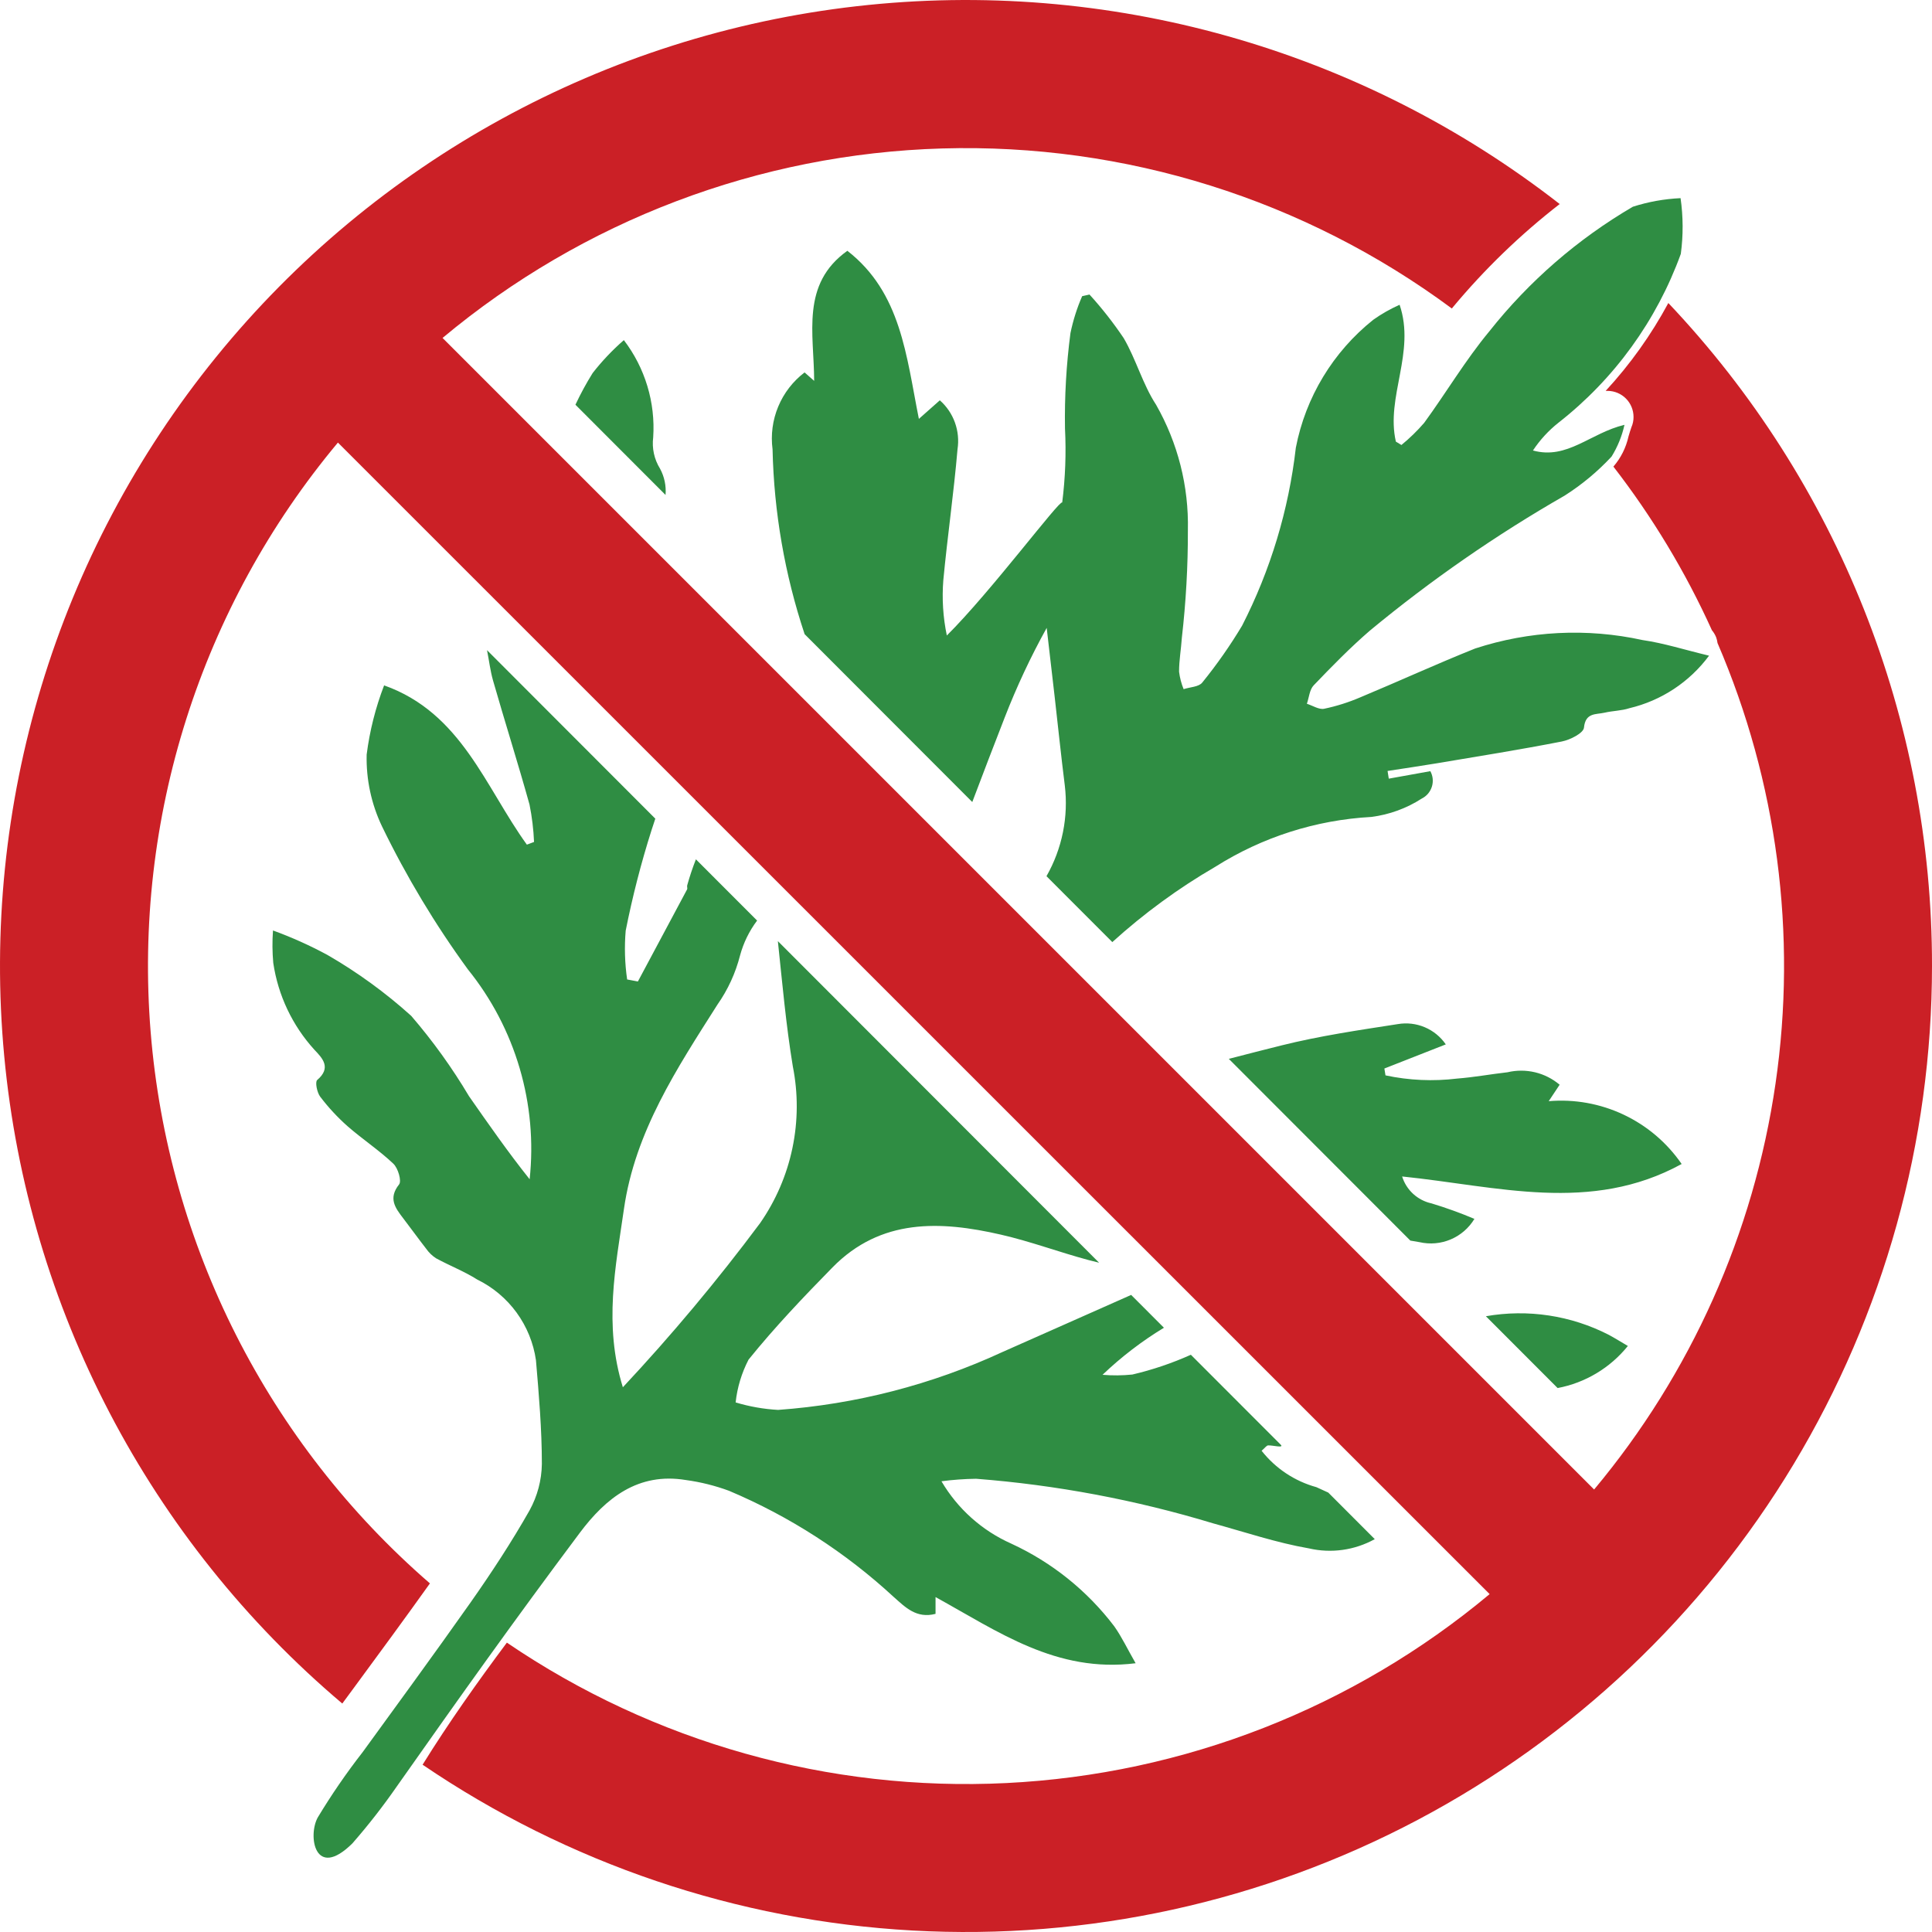 <svg width="64" height="64" viewBox="0 0 64 64" fill="none" xmlns="http://www.w3.org/2000/svg">
<path d="M44.001 49.444L45.541 50.986C44.876 51.354 44.099 51.464 43.358 51.292C42.286 51.106 41.236 50.751 40.179 50.461C37.625 49.687 34.995 49.192 32.335 48.986C31.951 48.991 31.567 49.019 31.187 49.069C31.723 49.981 32.53 50.703 33.496 51.133C34.843 51.753 36.017 52.695 36.913 53.876C37.161 54.227 37.348 54.625 37.619 55.097C34.991 55.427 33.065 54.047 30.991 52.905V53.461C30.358 53.626 29.991 53.243 29.606 52.902C28.004 51.422 26.158 50.232 24.149 49.384C23.688 49.214 23.209 49.094 22.721 49.028C21.139 48.766 20.067 49.627 19.207 50.776C17.004 53.719 15.281 56.144 13.153 59.166C12.696 59.826 12.202 60.46 11.673 61.065C10.427 62.296 10.188 60.808 10.528 60.202C10.98 59.453 11.475 58.732 12.013 58.042C12.781 56.986 14.456 54.693 15.586 53.087C16.283 52.096 16.948 51.08 17.543 50.032C17.802 49.561 17.942 49.034 17.95 48.496C17.95 47.35 17.852 46.201 17.754 45.058C17.672 44.487 17.451 43.946 17.112 43.48C16.773 43.015 16.325 42.639 15.808 42.386C15.378 42.114 14.895 41.928 14.446 41.683C14.316 41.599 14.204 41.491 14.116 41.364C13.857 41.033 13.613 40.691 13.357 40.358C13.091 40.011 12.855 39.697 13.22 39.236C13.311 39.121 13.185 38.695 13.03 38.549C12.555 38.099 12 37.734 11.508 37.303C11.176 37.008 10.874 36.682 10.606 36.328C10.501 36.189 10.432 35.84 10.508 35.776C10.98 35.374 10.69 35.061 10.418 34.778C9.686 33.975 9.211 32.972 9.052 31.897C9.02 31.54 9.017 31.181 9.043 30.823C9.663 31.049 10.265 31.319 10.845 31.633C11.839 32.206 12.77 32.883 13.622 33.652C14.337 34.482 14.977 35.372 15.537 36.314C16.187 37.244 16.835 38.175 17.545 39.064C17.677 37.828 17.565 36.577 17.214 35.385C16.863 34.192 16.281 33.08 15.5 32.113C14.413 30.622 13.461 29.037 12.655 27.376C12.301 26.634 12.126 25.818 12.146 24.996C12.246 24.211 12.44 23.442 12.724 22.704C15.286 23.612 16.075 26.074 17.453 27.98L17.691 27.891C17.673 27.475 17.623 27.061 17.541 26.652C17.158 25.276 16.724 23.912 16.331 22.538C16.239 22.213 16.2 21.87 16.133 21.537L21.708 27.119C21.666 27.247 21.625 27.374 21.582 27.503C21.235 28.595 20.95 29.705 20.727 30.829C20.681 31.368 20.697 31.911 20.775 32.446L21.131 32.513C21.676 31.497 22.219 30.481 22.76 29.464C22.78 29.428 22.751 29.368 22.765 29.326C22.846 29.035 22.942 28.748 23.053 28.466L25.08 30.495C24.82 30.84 24.628 31.233 24.515 31.651C24.366 32.234 24.113 32.785 23.767 33.278C22.425 35.392 21.036 37.489 20.669 40.049C20.393 41.968 19.991 43.883 20.633 45.955C22.248 44.229 23.766 42.414 25.179 40.518C25.699 39.77 26.064 38.924 26.25 38.032C26.437 37.139 26.441 36.218 26.263 35.324C26.037 33.951 25.914 32.562 25.768 31.176L36.409 41.829C36.289 41.801 36.17 41.771 36.052 41.739C35.081 41.478 34.134 41.123 33.156 40.899C31.149 40.438 29.177 40.355 27.578 41.984C26.614 42.967 25.663 43.966 24.797 45.039C24.568 45.481 24.422 45.962 24.369 46.457C24.826 46.595 25.298 46.678 25.775 46.705C28.351 46.519 30.873 45.868 33.217 44.783C34.638 44.158 36.052 43.521 37.471 42.896L38.557 43.983C37.825 44.427 37.143 44.95 36.523 45.542C36.852 45.57 37.183 45.567 37.512 45.533C38.177 45.377 38.826 45.158 39.449 44.878L42.418 47.85C42.565 47.985 42.146 47.871 42.01 47.881C41.955 47.881 41.905 47.964 41.792 48.058C42.253 48.644 42.889 49.067 43.607 49.264C43.738 49.323 43.869 49.383 44.001 49.444ZM21.864 15.524C21.672 15.215 21.592 14.849 21.638 14.487C21.715 13.331 21.369 12.187 20.666 11.267C20.288 11.596 19.942 11.961 19.633 12.357C19.422 12.695 19.231 13.046 19.062 13.407L22.047 16.396C22.072 16.093 22.009 15.791 21.864 15.524ZM54.412 21.203C52.572 20.799 50.656 20.896 48.865 21.483C47.585 21.995 46.331 22.571 45.059 23.101C44.674 23.266 44.273 23.393 43.862 23.479C43.69 23.512 43.483 23.373 43.292 23.313C43.364 23.106 43.38 22.844 43.519 22.701C44.118 22.076 44.726 21.454 45.38 20.889C47.401 19.217 49.56 17.72 51.834 16.416C52.404 16.053 52.925 15.62 53.385 15.125C53.586 14.801 53.73 14.445 53.813 14.073C52.682 14.342 51.921 15.238 50.781 14.923C51.012 14.574 51.297 14.263 51.626 14.003C53.475 12.557 54.879 10.618 55.679 8.41C55.762 7.798 55.759 7.176 55.671 6.564C55.134 6.589 54.603 6.684 54.091 6.848C52.263 7.916 50.65 9.316 49.335 10.977C48.545 11.928 47.909 13.005 47.178 14.007C46.949 14.273 46.696 14.518 46.424 14.741L46.24 14.629C45.899 13.148 46.9 11.676 46.364 10.096C46.058 10.232 45.765 10.398 45.492 10.592C44.16 11.654 43.249 13.158 42.926 14.832C42.691 16.887 42.088 18.884 41.146 20.726C40.751 21.385 40.31 22.015 39.826 22.611C39.712 22.756 39.419 22.76 39.209 22.829C39.133 22.644 39.083 22.45 39.058 22.251C39.058 21.877 39.125 21.504 39.15 21.13C39.286 19.948 39.353 18.758 39.35 17.568C39.383 16.111 39.018 14.672 38.296 13.407C37.853 12.729 37.636 11.907 37.224 11.201C36.882 10.693 36.504 10.21 36.091 9.757L35.848 9.811C35.676 10.204 35.547 10.615 35.46 11.035C35.323 12.081 35.262 13.136 35.279 14.191C35.321 15.011 35.29 15.832 35.187 16.647C35.114 16.533 32.822 19.606 31.365 21.052C31.239 20.449 31.2 19.83 31.249 19.216C31.386 17.769 31.596 16.326 31.719 14.882C31.765 14.584 31.735 14.28 31.633 13.996C31.531 13.713 31.359 13.46 31.133 13.261L30.439 13.876C30.021 11.787 29.851 9.692 28.07 8.308C26.521 9.413 26.966 11.047 26.97 12.617L26.653 12.337C26.268 12.63 25.966 13.02 25.78 13.468C25.593 13.915 25.529 14.405 25.592 14.885C25.638 16.968 25.996 19.031 26.654 21.007L32.208 26.568C32.56 25.635 32.918 24.703 33.28 23.773C33.677 22.751 34.142 21.758 34.673 20.8C34.761 21.56 34.849 22.32 34.937 23.081C35.049 24.059 35.149 25.037 35.272 26.013C35.399 27.056 35.186 28.112 34.666 29.025L36.847 31.208C37.894 30.259 39.037 29.422 40.259 28.713C41.813 27.73 43.593 27.162 45.428 27.062C46.022 26.986 46.592 26.779 47.095 26.455C47.175 26.415 47.246 26.36 47.304 26.293C47.361 26.225 47.405 26.147 47.432 26.062C47.459 25.977 47.468 25.888 47.46 25.799C47.451 25.71 47.425 25.625 47.382 25.546L46.005 25.794L45.965 25.539C46.51 25.456 47.054 25.374 47.597 25.285C48.978 25.053 50.362 24.832 51.737 24.563C52.014 24.509 52.453 24.285 52.471 24.105C52.52 23.599 52.869 23.674 53.151 23.609C53.433 23.544 53.714 23.546 53.976 23.46C55.033 23.21 55.968 22.593 56.615 21.72C55.798 21.524 55.114 21.304 54.412 21.203ZM49.222 43.602L51.598 45.981C52.514 45.808 53.339 45.314 53.925 44.587C53.687 44.447 53.496 44.328 53.297 44.22C52.042 43.575 50.612 43.358 49.222 43.602ZM51.303 36.478L51.665 35.933C51.429 35.734 51.151 35.593 50.851 35.521C50.551 35.45 50.239 35.449 49.939 35.52C49.382 35.583 48.828 35.686 48.27 35.729C47.478 35.825 46.676 35.79 45.896 35.623L45.859 35.396L47.894 34.597C47.72 34.344 47.478 34.147 47.196 34.028C46.914 33.909 46.604 33.873 46.303 33.925C45.011 34.125 43.712 34.316 42.445 34.632C41.867 34.776 41.285 34.926 40.706 35.076L46.719 41.096C46.822 41.113 46.925 41.133 47.028 41.149C47.373 41.227 47.734 41.195 48.059 41.056C48.385 40.918 48.659 40.68 48.842 40.377C48.378 40.181 47.904 40.01 47.422 39.864C47.195 39.815 46.986 39.706 46.814 39.55C46.643 39.393 46.516 39.194 46.447 38.972C49.608 39.296 52.693 40.211 55.707 38.559C55.222 37.854 54.559 37.29 53.785 36.925C53.012 36.559 52.156 36.405 51.303 36.478Z" fill="#2F8D43"/>
<path d="M64 32.002C63.999 37.819 62.413 43.526 59.412 48.51C56.41 53.493 52.107 57.564 46.965 60.285C41.823 63.005 36.037 64.273 30.228 63.951C24.42 63.629 18.809 61.73 13.999 58.458C14.861 57.068 15.813 55.725 16.791 54.414C21.653 57.723 27.463 59.356 33.337 59.066C39.212 58.776 44.832 56.579 49.346 52.807L11.194 14.661C6.648 20.102 4.42 27.112 4.99 34.179C5.56 41.247 8.882 47.809 14.242 52.452C13.421 53.602 12.577 54.751 11.754 55.869L11.339 56.432C4.943 51.025 0.922 43.324 0.14 34.985C-0.642 26.646 1.877 18.333 7.156 11.83C12.435 5.327 20.054 1.154 28.376 0.206C36.698 -0.742 45.06 1.61 51.667 6.759C50.365 7.77 49.176 8.918 48.122 10.185L48.095 10.22C43.22 6.608 37.273 4.741 31.208 4.918C25.144 5.095 19.316 7.306 14.66 11.195L52.807 49.342C56.015 45.503 58.095 40.849 58.816 35.899C59.538 30.949 58.873 25.896 56.895 21.301C56.887 21.235 56.871 21.171 56.848 21.108C56.814 21.024 56.767 20.946 56.709 20.877C55.836 18.949 54.741 17.13 53.446 15.457C53.693 15.171 53.864 14.828 53.946 14.459C53.978 14.351 54.008 14.248 54.043 14.152C54.09 14.045 54.114 13.929 54.113 13.812C54.113 13.585 54.024 13.367 53.864 13.205C53.704 13.043 53.487 12.951 53.26 12.948H53.19C54.002 12.069 54.699 11.091 55.266 10.038C60.884 15.97 64.01 23.832 64 32.002Z" fill="#CB2026"/>
</svg>